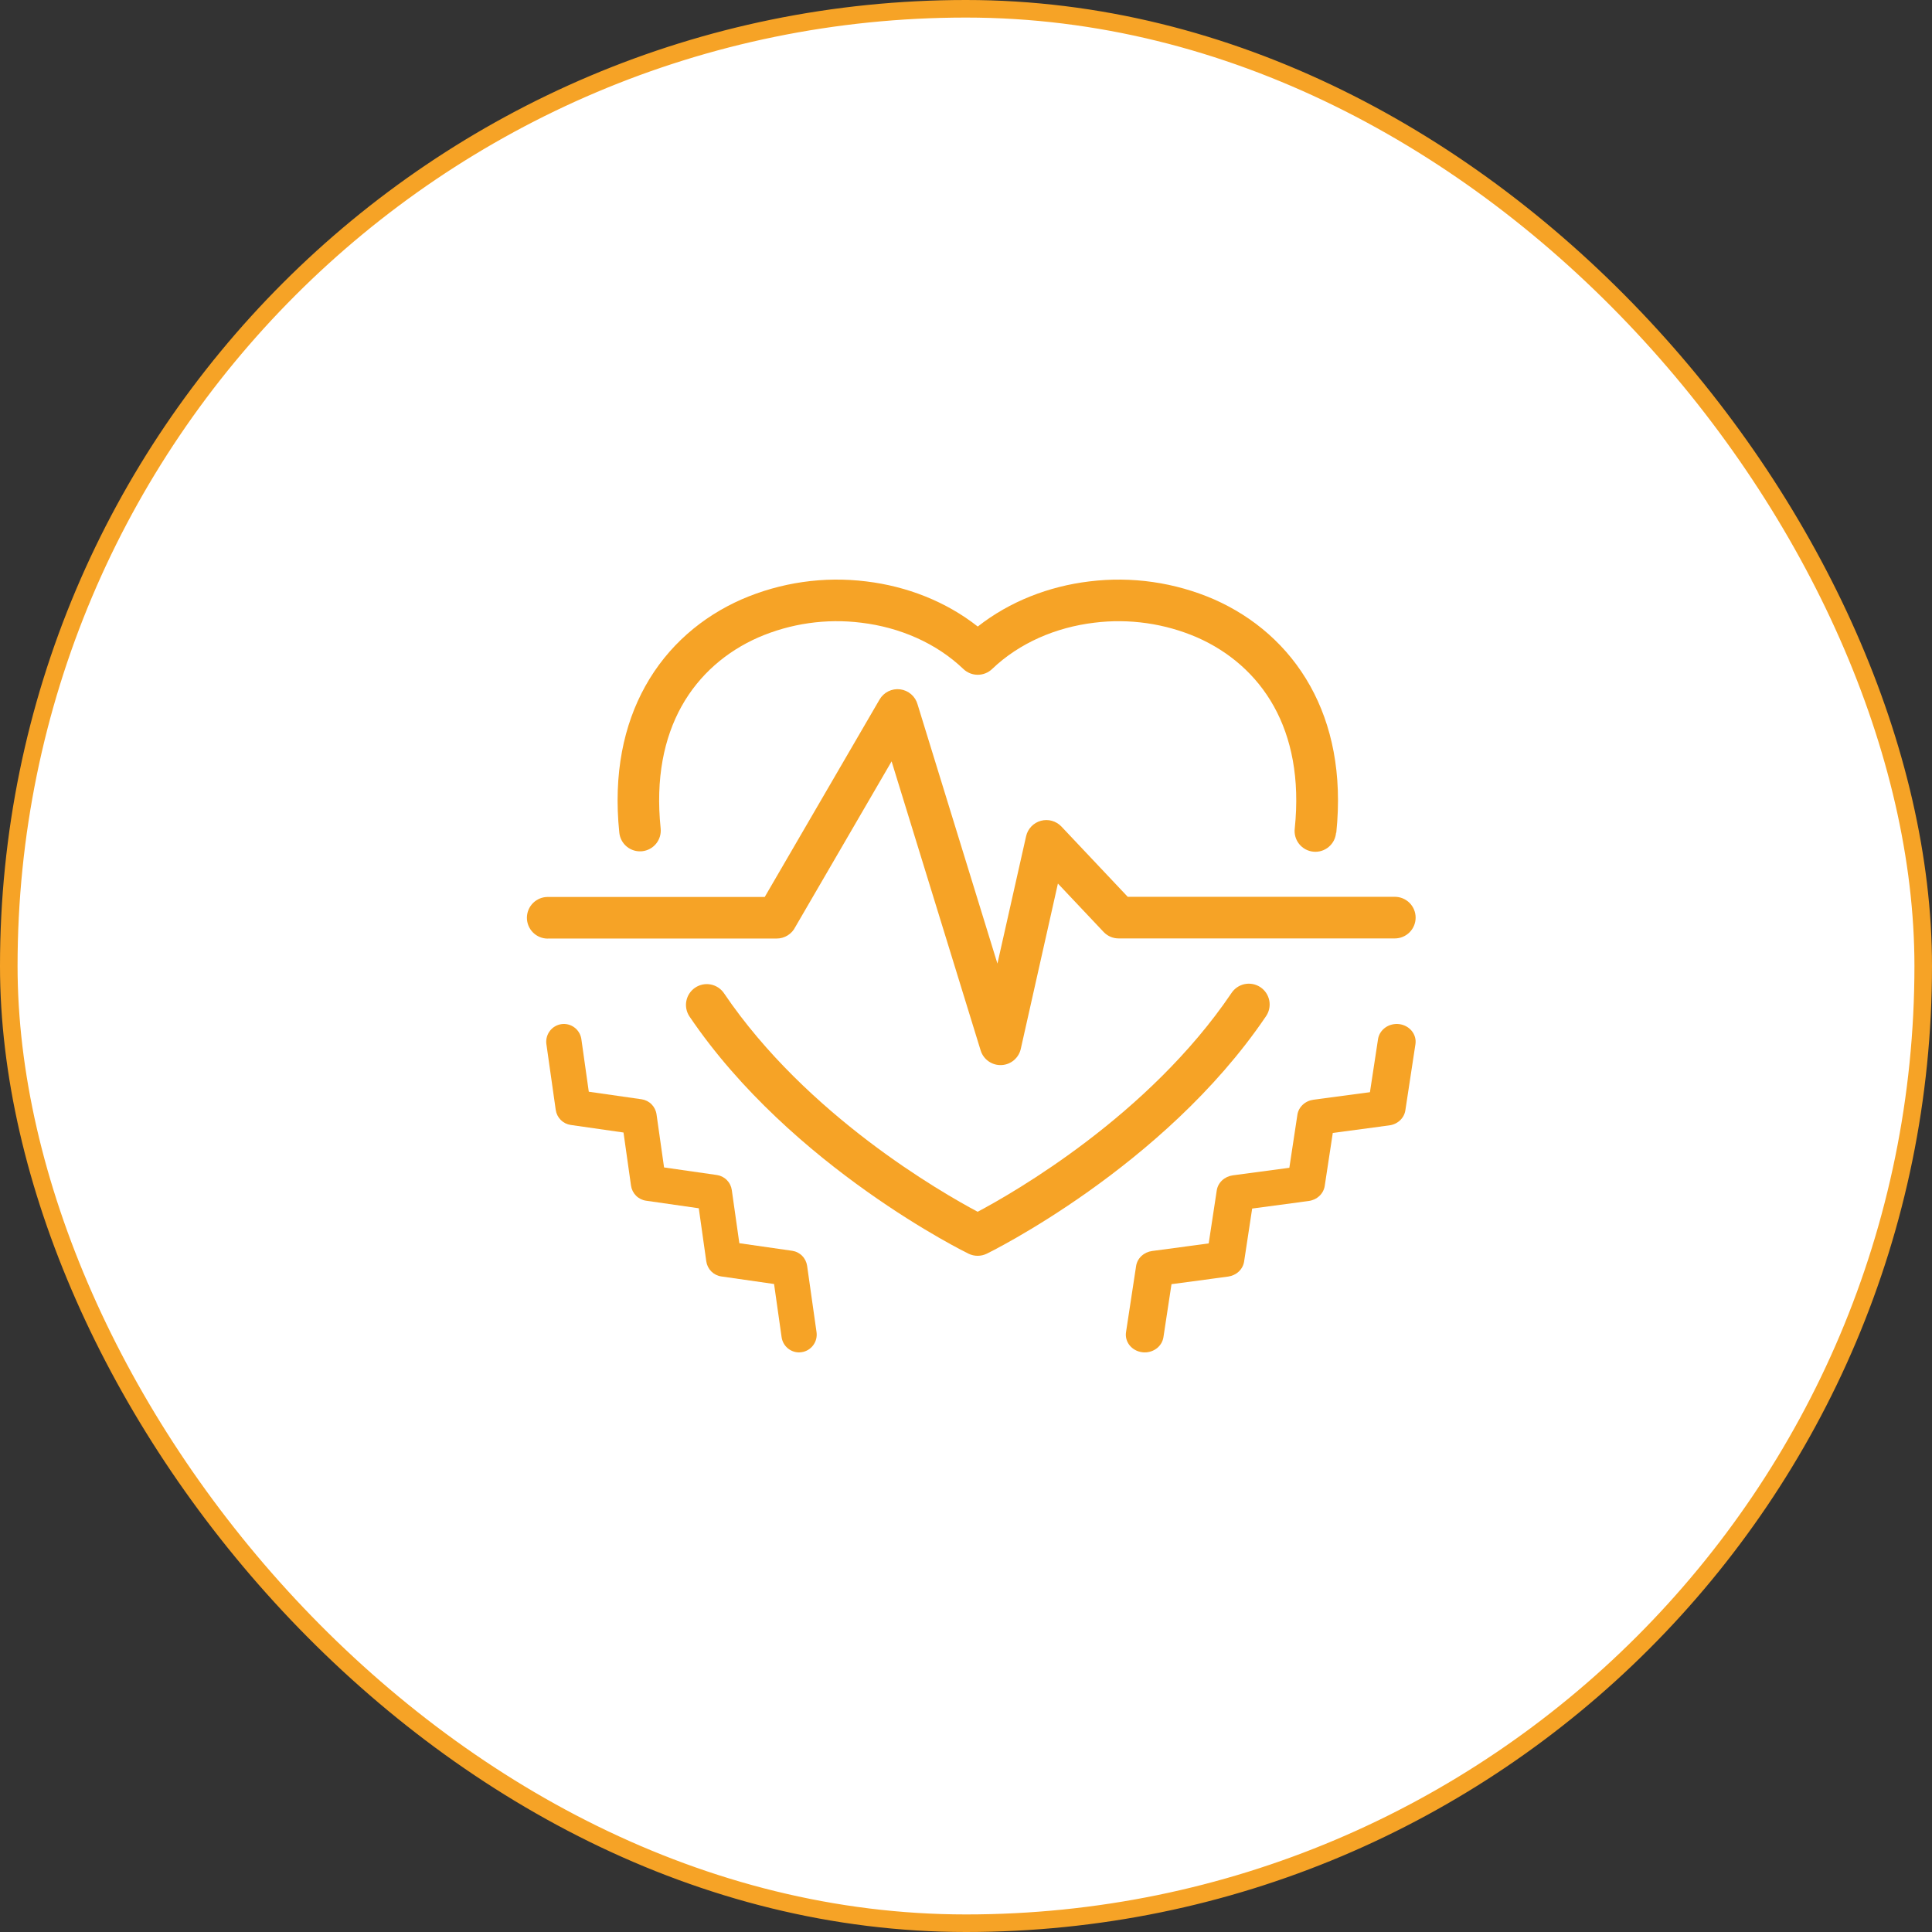 <svg width="110" height="110" viewBox="0 0 110 110" fill="none" xmlns="http://www.w3.org/2000/svg">
<rect x="0" y="0" width="110" height="110" fill="#333333" stroke="none"/>
<rect x="0.5" y="0.5" width="109" height="109" rx="54.5" fill="white" stroke="#F6A326"/>
<path d="M76.07 47.411C76.057 47.567 76.013 47.72 75.941 47.86C75.868 47.999 75.769 48.123 75.647 48.224C75.526 48.325 75.386 48.4 75.236 48.446C75.085 48.492 74.927 48.507 74.77 48.491C74.614 48.475 74.462 48.428 74.324 48.352C74.186 48.277 74.064 48.174 73.966 48.051C73.868 47.928 73.796 47.787 73.753 47.635C73.71 47.484 73.698 47.325 73.718 47.169C74.013 44.321 73.526 42.011 72.532 40.221C71.517 38.392 69.957 37.085 68.166 36.295C66.319 35.496 64.293 35.206 62.296 35.455C60.119 35.718 58.041 36.603 56.484 38.093C56.264 38.302 55.972 38.419 55.669 38.419C55.365 38.419 55.073 38.302 54.853 38.093C53.294 36.603 51.217 35.718 49.041 35.455C47.043 35.205 45.015 35.495 43.168 36.296C41.375 37.087 39.818 38.393 38.801 40.222C37.807 42.014 37.318 44.32 37.615 47.169C37.647 47.481 37.554 47.793 37.356 48.036C37.158 48.279 36.871 48.434 36.559 48.466C36.247 48.498 35.935 48.405 35.691 48.207C35.448 48.009 35.293 47.723 35.261 47.411C34.913 44.047 35.518 41.267 36.737 39.073C38.021 36.761 39.976 35.117 42.216 34.129C44.45 33.158 46.902 32.804 49.319 33.103C51.626 33.38 53.854 34.243 55.67 35.673C57.488 34.243 59.716 33.381 62.024 33.103C64.441 32.805 66.894 33.158 69.128 34.127C71.368 35.117 73.323 36.761 74.607 39.073C75.827 41.268 76.43 44.047 76.083 47.411H76.07ZM31.186 53.44C30.871 53.44 30.57 53.315 30.347 53.093C30.125 52.87 30 52.569 30 52.255C30 51.94 30.125 51.639 30.347 51.416C30.57 51.194 30.871 51.069 31.186 51.069H43.541L50.078 39.829C50.195 39.627 50.368 39.465 50.577 39.361C50.786 39.258 51.021 39.218 51.252 39.248C51.484 39.278 51.701 39.375 51.877 39.527C52.054 39.68 52.181 39.881 52.243 40.106L56.789 54.863L58.421 47.614C58.467 47.405 58.57 47.212 58.718 47.057C58.866 46.902 59.054 46.789 59.261 46.733C59.468 46.676 59.686 46.676 59.893 46.734C60.099 46.792 60.286 46.905 60.434 47.061L64.208 51.06H79.415C79.57 51.06 79.724 51.091 79.868 51.15C80.012 51.21 80.143 51.297 80.253 51.407C80.363 51.517 80.45 51.648 80.51 51.792C80.569 51.935 80.6 52.09 80.6 52.245C80.6 52.401 80.569 52.555 80.51 52.699C80.45 52.843 80.363 52.973 80.253 53.083C80.143 53.193 80.012 53.281 79.868 53.34C79.724 53.4 79.57 53.43 79.415 53.43H63.696C63.535 53.431 63.375 53.399 63.227 53.336C63.079 53.272 62.946 53.179 62.835 53.062L60.233 50.305L58.125 59.693C58.073 59.951 57.937 60.184 57.737 60.356C57.538 60.528 57.287 60.628 57.024 60.641C56.761 60.654 56.501 60.579 56.286 60.428C56.07 60.277 55.911 60.059 55.834 59.807L50.764 43.349L45.285 52.773C45.188 52.972 45.036 53.14 44.848 53.257C44.66 53.375 44.442 53.437 44.22 53.436H31.186V53.44ZM39.259 57.878C39.172 57.749 39.111 57.604 39.08 57.452C39.049 57.299 39.048 57.142 39.078 56.99C39.108 56.837 39.167 56.692 39.253 56.562C39.339 56.432 39.45 56.321 39.578 56.234C39.708 56.147 39.852 56.086 40.005 56.055C40.157 56.024 40.314 56.023 40.467 56.053C40.62 56.083 40.765 56.142 40.895 56.228C41.025 56.314 41.136 56.424 41.223 56.553C45.937 63.517 53.612 67.898 55.664 68.993C57.716 67.903 65.391 63.518 70.106 56.553C70.191 56.42 70.302 56.305 70.432 56.216C70.562 56.126 70.709 56.063 70.864 56.031C71.019 55.999 71.178 55.998 71.333 56.029C71.488 56.06 71.636 56.121 71.767 56.209C71.898 56.298 72.01 56.411 72.096 56.544C72.182 56.676 72.241 56.824 72.27 56.98C72.298 57.135 72.295 57.295 72.26 57.449C72.226 57.603 72.161 57.749 72.069 57.878C66.248 66.477 56.212 71.367 56.182 71.38C56.021 71.459 55.843 71.5 55.663 71.5C55.483 71.5 55.305 71.459 55.144 71.38C55.114 71.367 45.08 66.476 39.259 57.878Z" fill="#F6A326"/>
<path d="M45.495 77C45.253 77 45.02 76.912 44.837 76.752C44.654 76.593 44.535 76.373 44.501 76.132L44.072 73.106L41.066 72.675C40.851 72.644 40.652 72.544 40.498 72.39C40.344 72.235 40.244 72.035 40.213 71.818L39.786 68.794L36.781 68.363C36.565 68.332 36.365 68.231 36.212 68.077C36.058 67.922 35.958 67.721 35.927 67.504L35.5 64.481L32.495 64.05C32.279 64.019 32.08 63.919 31.926 63.765C31.772 63.61 31.672 63.409 31.641 63.193L31.105 59.419C31.078 59.159 31.152 58.897 31.312 58.69C31.472 58.483 31.706 58.347 31.964 58.31C32.222 58.273 32.484 58.338 32.695 58.492C32.906 58.645 33.05 58.876 33.096 59.134L33.523 62.158L36.529 62.588C36.744 62.619 36.943 62.719 37.097 62.874C37.25 63.029 37.35 63.23 37.38 63.446L37.809 66.469L40.815 66.9C41.03 66.931 41.229 67.032 41.383 67.187C41.536 67.341 41.636 67.542 41.666 67.759L42.095 70.783L45.101 71.214C45.316 71.245 45.516 71.345 45.669 71.5C45.823 71.654 45.923 71.855 45.954 72.072L46.49 75.845C46.508 75.976 46.501 76.11 46.469 76.239C46.436 76.367 46.378 76.488 46.299 76.594C46.22 76.7 46.121 76.79 46.008 76.857C45.894 76.925 45.768 76.969 45.638 76.988C45.59 76.996 45.542 77 45.495 77Z" fill="#F6A326"/>
<path d="M65.177 77C65.126 77 65.075 76.997 65.025 76.989C64.885 76.971 64.75 76.927 64.628 76.859C64.507 76.792 64.4 76.703 64.315 76.597C64.23 76.491 64.169 76.37 64.133 76.242C64.098 76.113 64.091 75.98 64.111 75.848L64.685 72.082C64.718 71.865 64.825 71.665 64.989 71.511C65.154 71.357 65.368 71.257 65.599 71.226L68.818 70.795L69.277 67.776C69.31 67.56 69.417 67.36 69.582 67.205C69.746 67.051 69.96 66.951 70.191 66.919L73.41 66.489L73.868 63.471C73.9 63.255 74.007 63.055 74.172 62.9C74.337 62.745 74.551 62.645 74.782 62.614L77.999 62.185L78.459 59.166C78.479 59.035 78.526 58.909 78.598 58.795C78.67 58.681 78.765 58.581 78.878 58.502C78.991 58.422 79.12 58.364 79.257 58.332C79.394 58.299 79.536 58.291 79.676 58.31C79.816 58.329 79.95 58.373 80.072 58.441C80.194 58.508 80.3 58.598 80.385 58.704C80.469 58.81 80.531 58.93 80.566 59.059C80.601 59.187 80.609 59.321 80.589 59.452L80.015 63.219C79.982 63.435 79.875 63.635 79.711 63.789C79.546 63.944 79.332 64.044 79.101 64.074L75.883 64.505L75.424 67.522C75.392 67.738 75.285 67.939 75.121 68.093C74.956 68.248 74.742 68.348 74.512 68.379L71.293 68.81L70.834 71.829C70.8 72.045 70.693 72.245 70.529 72.399C70.364 72.553 70.15 72.653 69.92 72.684L66.7 73.115L66.241 76.135C66.204 76.375 66.076 76.595 65.881 76.754C65.685 76.912 65.435 77 65.177 77Z" fill="#F6A326"/>
</svg>
